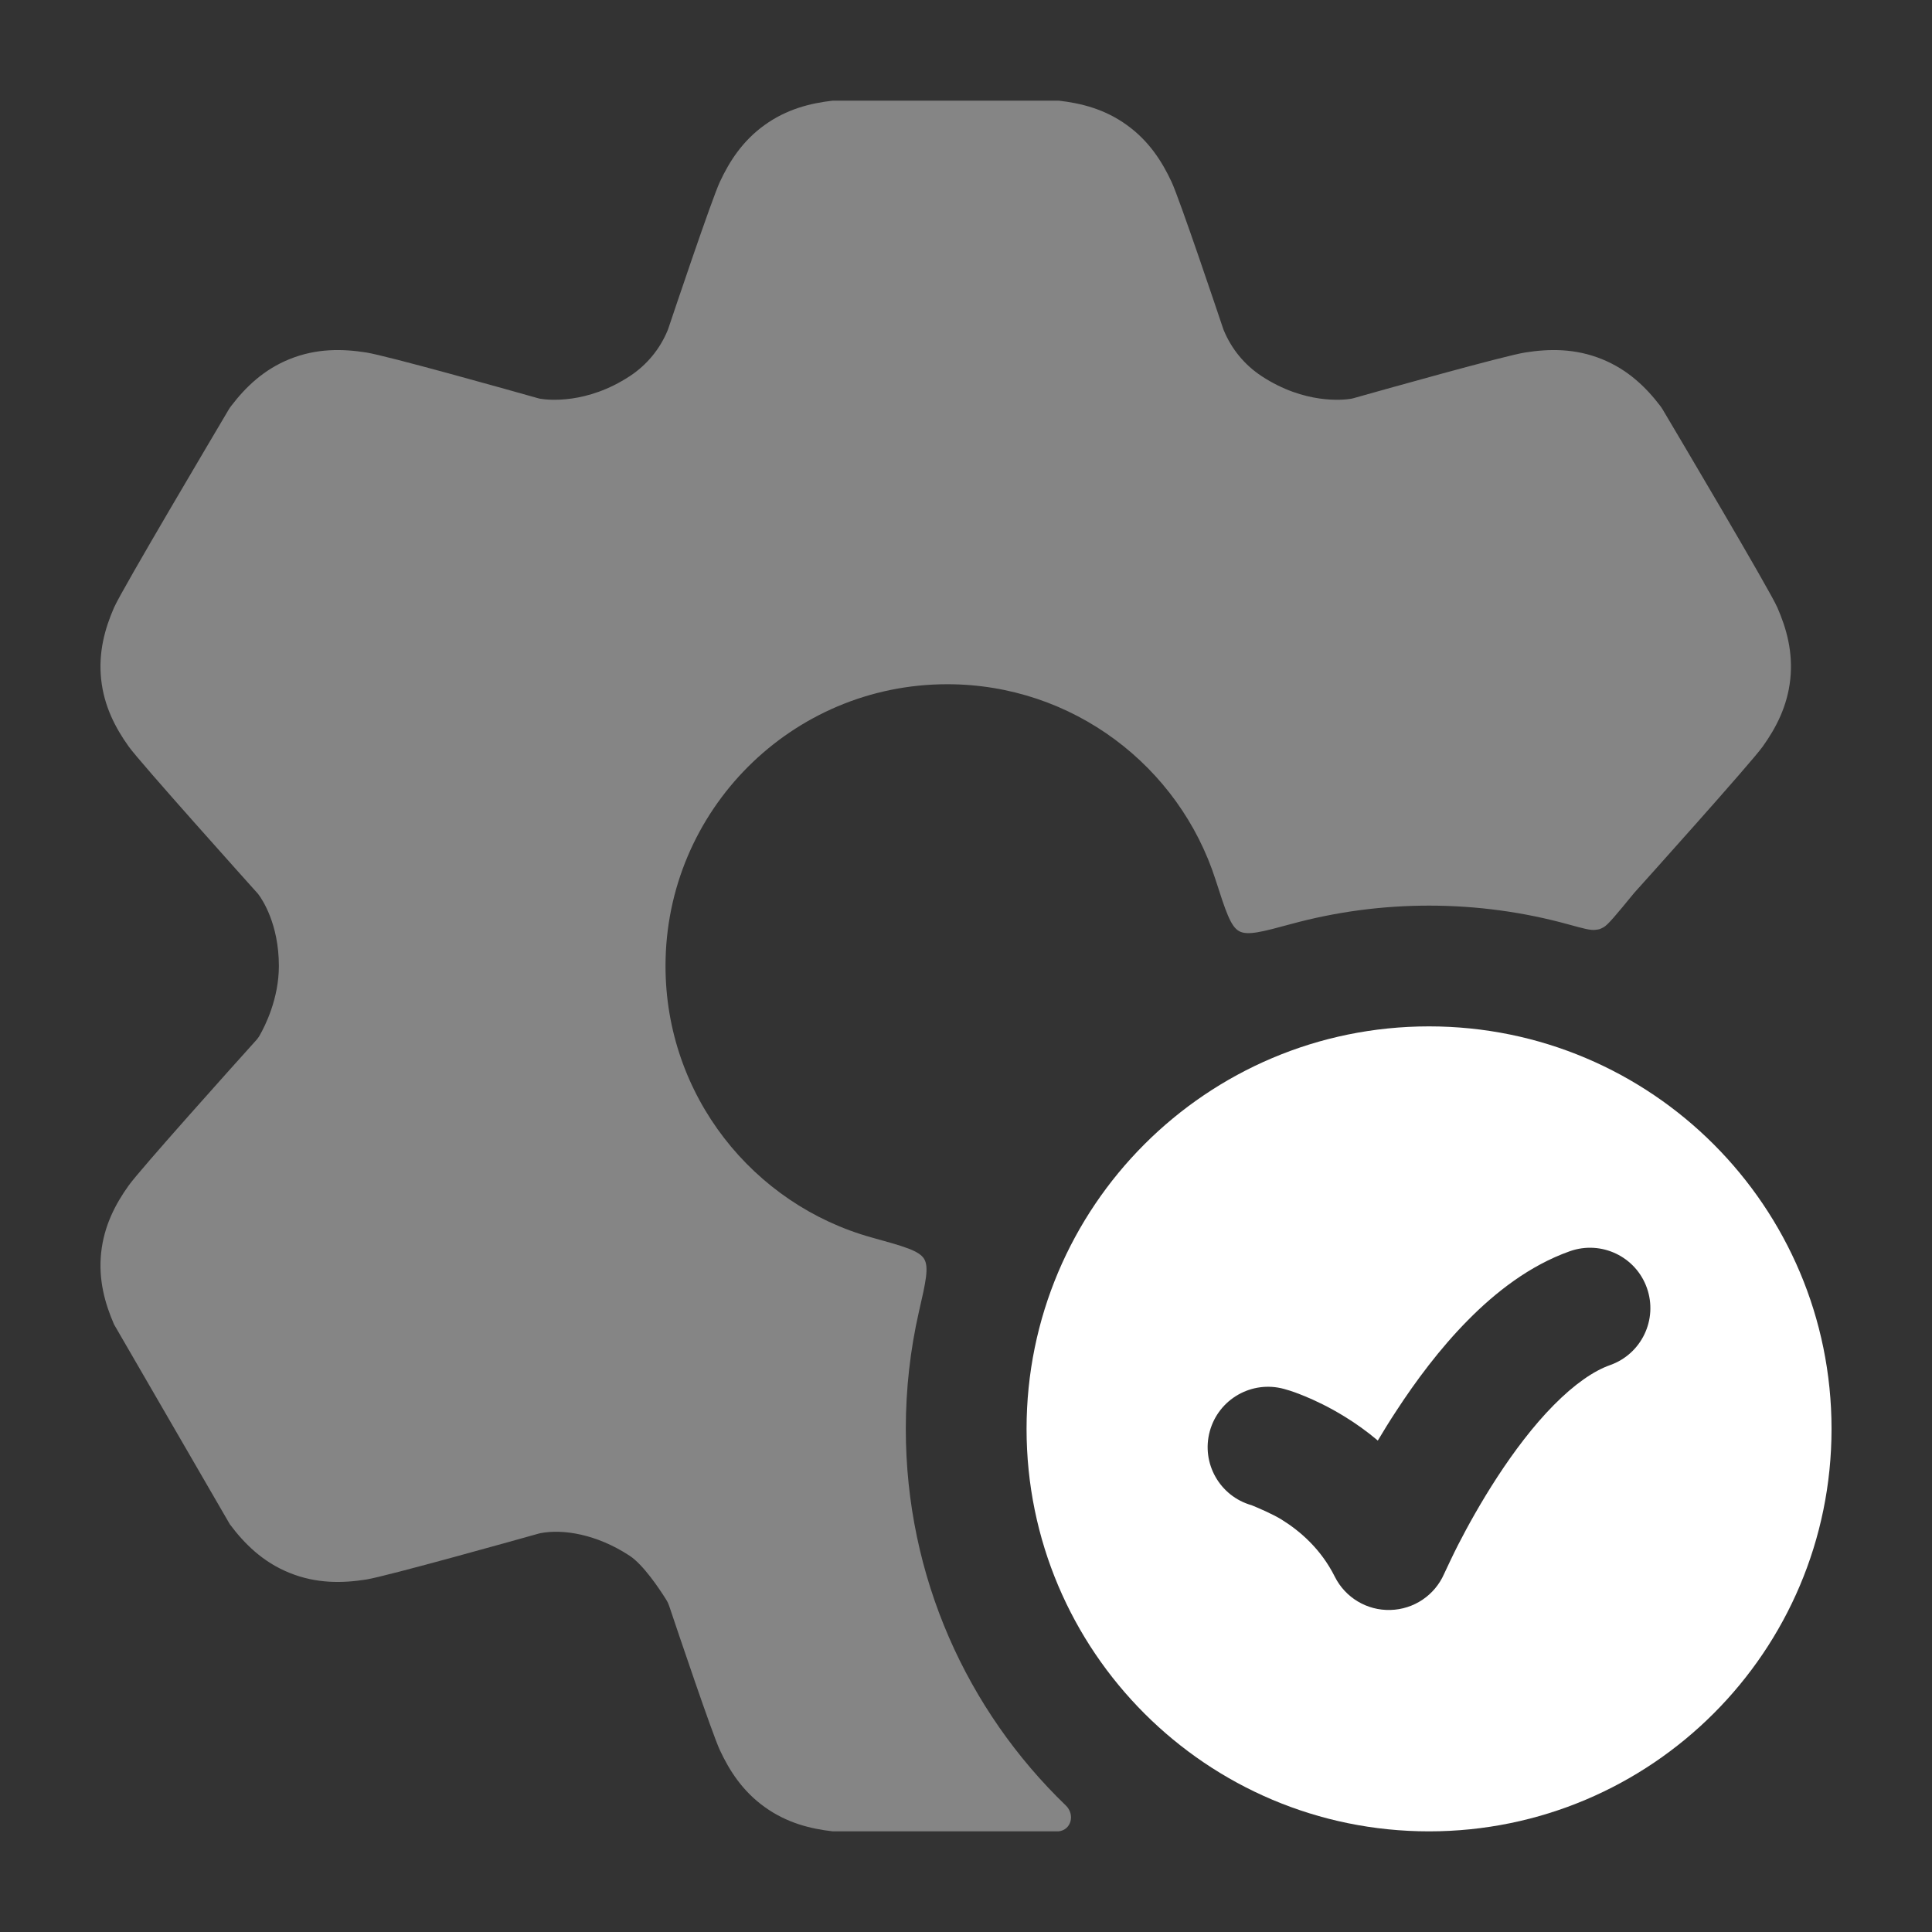 <svg width="32" height="32" viewBox="0 0 32 32" fill="none" xmlns="http://www.w3.org/2000/svg">
<rect x="0" y="0" width="32" height="32" fill="#333333" stroke="none"/>
<g id="setting-done-01 1">
<path id="Vector" fill-rule="evenodd" clip-rule="evenodd" d="M30.336 23.667C30.336 27.349 27.351 30.333 23.669 30.333C19.987 30.333 17.003 27.349 17.003 23.667C17.003 19.985 19.987 17 23.669 17C27.351 17 30.336 19.985 30.336 23.667ZM26.669 22.61C27.19 22.425 27.462 21.854 27.278 21.333C27.094 20.812 26.522 20.54 26.002 20.724C25.333 20.961 24.765 21.408 24.309 21.871C23.845 22.341 23.447 22.878 23.126 23.371C23.016 23.538 22.915 23.702 22.821 23.86C22.635 23.703 22.45 23.573 22.279 23.468C22.015 23.304 21.776 23.193 21.598 23.12L21.594 23.119C21.506 23.083 21.407 23.043 21.267 23.005C20.734 22.859 20.184 23.173 20.038 23.706C19.893 24.235 20.203 24.782 20.73 24.931C20.823 24.969 21.074 25.074 21.227 25.169C21.534 25.359 21.88 25.658 22.108 26.114C22.282 26.462 22.641 26.677 23.029 26.666C23.418 26.656 23.765 26.422 23.92 26.066C23.959 25.983 24.072 25.741 24.149 25.591C24.303 25.29 24.526 24.885 24.801 24.463C25.078 24.039 25.394 23.618 25.733 23.275C26.078 22.926 26.396 22.706 26.669 22.61Z" fill="white"/>
<path id="Vector_2" opacity="0.4" d="M13.794 30.333C13.422 30.291 13.03 30.193 12.664 29.929C12.298 29.666 12.081 29.326 11.923 28.987C11.797 28.717 11.223 27.016 11.093 26.627C11.079 26.587 11.072 26.567 11.062 26.546C11.052 26.524 11.042 26.508 11.022 26.476C10.919 26.313 10.655 25.917 10.43 25.769C9.879 25.407 9.322 25.323 8.952 25.394C8.943 25.396 8.939 25.397 8.931 25.399C8.923 25.401 8.917 25.402 8.905 25.406C8.656 25.476 6.4 26.109 6.065 26.162C5.671 26.224 5.24 26.232 4.794 26.051C4.349 25.871 4.045 25.565 3.807 25.247L1.889 21.937C1.739 21.591 1.628 21.201 1.675 20.751C1.723 20.301 1.912 19.942 2.131 19.636C2.32 19.371 3.854 17.661 4.231 17.243C4.251 17.22 4.262 17.209 4.274 17.191C4.287 17.174 4.293 17.164 4.304 17.144C4.39 16.993 4.619 16.541 4.619 16C4.619 15.297 4.337 14.889 4.281 14.815C4.281 14.815 4.279 14.811 4.274 14.805C4.268 14.798 4.266 14.796 4.262 14.792C4.117 14.63 2.32 12.629 2.131 12.364C1.912 12.057 1.723 11.699 1.675 11.249C1.628 10.799 1.738 10.409 1.889 10.063C2.015 9.773 3.583 7.131 3.785 6.789C3.796 6.771 3.802 6.762 3.808 6.752C3.815 6.742 3.821 6.734 3.833 6.719C4.067 6.413 4.365 6.123 4.794 5.949C5.24 5.768 5.671 5.776 6.065 5.838C6.413 5.893 8.421 6.457 8.905 6.594C8.915 6.597 8.921 6.598 8.932 6.601C8.943 6.603 8.946 6.604 8.952 6.605C9.082 6.626 9.72 6.696 10.43 6.231C10.711 6.047 10.93 5.783 11.058 5.472C11.061 5.464 11.063 5.46 11.065 5.454C11.068 5.447 11.069 5.442 11.073 5.431C11.146 5.213 11.789 3.3 11.923 3.013C12.081 2.674 12.298 2.334 12.664 2.071C13.03 1.807 13.422 1.709 13.794 1.667H17.534C17.907 1.709 18.299 1.807 18.664 2.071C19.03 2.334 19.247 2.674 19.405 3.013C19.539 3.3 20.182 5.213 20.255 5.431C20.259 5.442 20.261 5.447 20.263 5.454C20.265 5.46 20.267 5.464 20.27 5.472C20.399 5.783 20.617 6.047 20.898 6.231C21.608 6.696 22.246 6.626 22.376 6.605C22.382 6.604 22.385 6.603 22.396 6.601C22.408 6.598 22.413 6.597 22.423 6.594C22.908 6.457 24.915 5.893 25.263 5.838C25.657 5.776 26.088 5.768 26.534 5.949C26.964 6.123 27.261 6.413 27.496 6.719C27.507 6.734 27.513 6.742 27.52 6.752C27.526 6.762 27.532 6.771 27.543 6.789C27.746 7.131 29.313 9.773 29.439 10.063C29.59 10.409 29.7 10.799 29.653 11.249C29.605 11.699 29.416 12.057 29.197 12.364C29.008 12.63 27.2 14.643 27.064 14.793C27.062 14.797 27.06 14.798 27.058 14.801L27.055 14.805C27.052 14.807 27.058 14.8 27.056 14.803C26.773 15.148 26.631 15.321 26.559 15.359C26.495 15.392 26.497 15.392 26.425 15.401C26.345 15.412 26.221 15.378 25.974 15.31C25.24 15.108 24.468 15 23.669 15C22.882 15 22.12 15.105 21.395 15.302C20.908 15.434 20.665 15.5 20.524 15.423C20.383 15.347 20.3 15.089 20.134 14.573C19.532 12.694 17.77 11.333 15.69 11.333C13.113 11.333 11.023 13.423 11.023 16C11.023 18.145 12.471 19.952 14.442 20.498C14.964 20.642 15.225 20.715 15.307 20.852C15.389 20.99 15.333 21.236 15.22 21.727C15.078 22.351 15.003 23 15.003 23.667C15.003 26.117 16.019 28.329 17.654 29.905C17.807 30.053 17.746 30.309 17.534 30.333H13.794Z" fill="white"/>
</g>
</svg>
